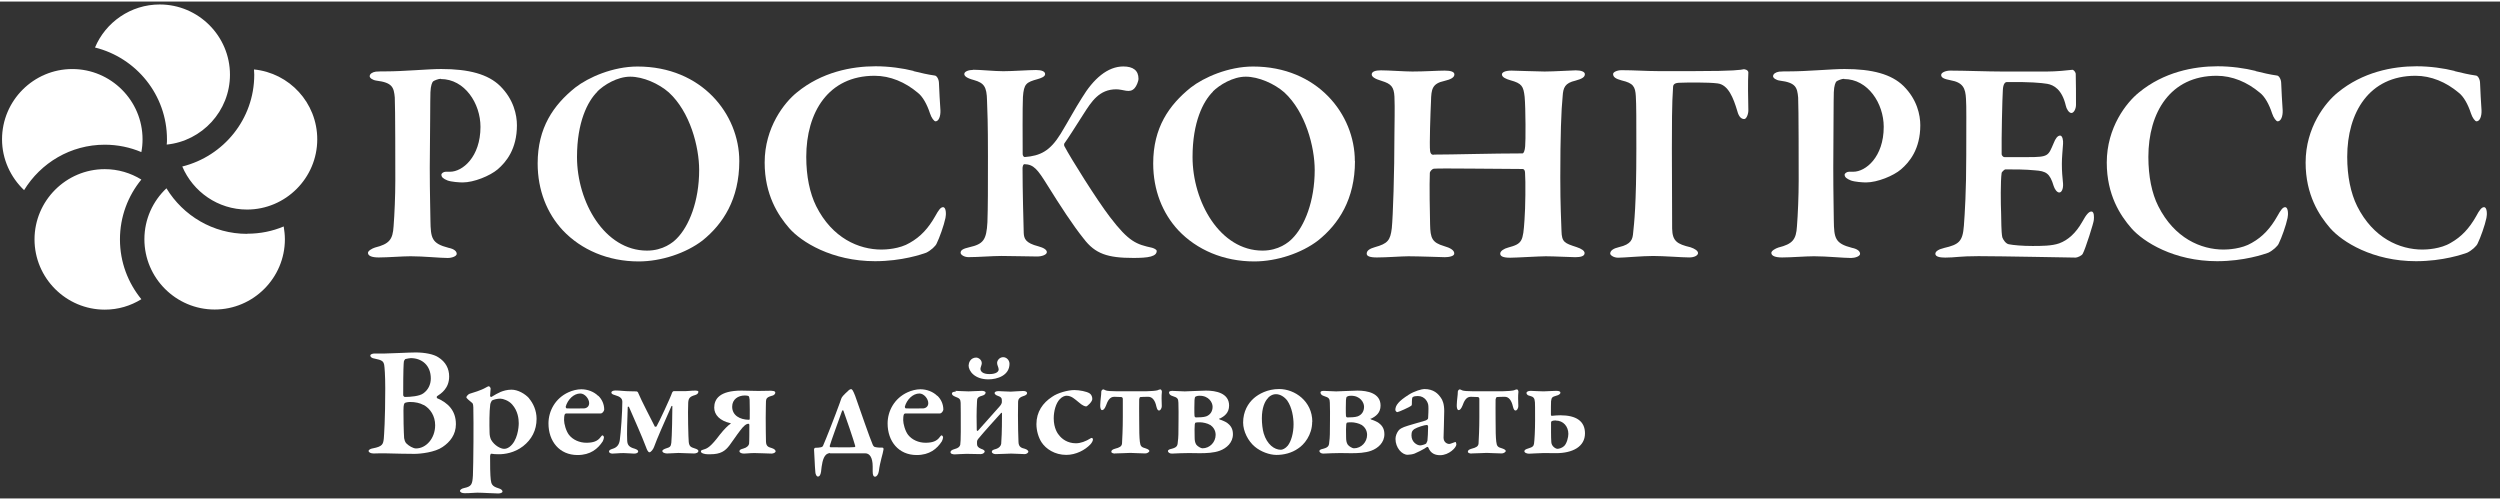<svg width="300" height="60" viewBox="0 0 161 32" fill="none" xmlns="http://www.w3.org/2000/svg">
<rect x="0" y="0" width="161" height="32" fill="#333333" stroke="none"/>
<path d="M0.131 8.871C0.131 6.379 2.163 4.346 4.655 4.346C7.147 4.346 9.18 6.379 9.18 8.871C9.18 9.151 9.154 9.432 9.103 9.695C8.38 9.389 7.581 9.219 6.747 9.219C4.545 9.219 2.623 10.393 1.551 12.145C0.684 11.32 0.131 10.155 0.131 8.871ZM7.725 15.317C7.725 13.854 8.244 12.511 9.103 11.464C8.414 11.039 7.606 10.793 6.747 10.793C4.256 10.793 2.223 12.825 2.223 15.317C2.223 17.809 4.256 19.841 6.747 19.841C7.615 19.841 8.414 19.595 9.103 19.169C8.244 18.115 7.725 16.78 7.725 15.317ZM15.915 14.96C13.713 14.96 11.79 13.786 10.719 12.026C9.843 12.851 9.299 14.016 9.299 15.308C9.299 17.8 11.331 19.833 13.823 19.833C16.315 19.833 18.347 17.8 18.347 15.308C18.347 15.028 18.313 14.756 18.271 14.483C17.548 14.79 16.757 14.951 15.924 14.951M16.357 4.372C16.357 4.491 16.374 4.601 16.374 4.712C16.374 7.569 14.401 9.959 11.739 10.623C12.428 12.247 14.036 13.395 15.907 13.395C18.398 13.395 20.431 11.362 20.431 8.871C20.431 6.523 18.637 4.593 16.349 4.372M10.285 0.188C8.414 0.188 6.798 1.336 6.118 2.96C8.771 3.615 10.753 6.013 10.753 8.871C10.753 8.981 10.753 9.1 10.736 9.211C13.015 8.981 14.81 7.051 14.81 4.712C14.81 2.22 12.777 0.188 10.285 0.188Z" fill="white"/>
<path d="M28.4 4.973C28.23 4.973 27.966 5.084 27.89 5.143C27.83 5.203 27.737 5.407 27.72 5.841C27.703 6.215 27.703 8.545 27.677 10.688C27.677 12.398 27.72 13.622 27.72 14.09C27.737 15.238 27.796 15.578 28.885 15.859C29.259 15.935 29.412 16.088 29.412 16.25C29.412 16.403 29.098 16.514 28.834 16.514C28.349 16.514 27.278 16.403 26.444 16.403C25.9 16.403 24.981 16.48 24.395 16.48C23.961 16.48 23.697 16.386 23.697 16.182C23.697 16.054 23.961 15.901 24.148 15.842C25.067 15.612 25.296 15.332 25.347 14.473C25.407 13.724 25.458 12.499 25.458 11.539C25.458 10.935 25.458 6.725 25.424 6.181C25.364 5.526 25.271 5.22 24.241 5.092C23.995 5.058 23.808 4.922 23.808 4.811C23.808 4.658 23.978 4.548 24.199 4.514C24.31 4.497 24.65 4.497 24.82 4.497C26.019 4.497 27.567 4.344 28.409 4.344C30.212 4.344 31.436 4.684 32.202 5.432C33.086 6.3 33.29 7.312 33.29 7.967C33.29 9.506 32.593 10.339 32.049 10.807C31.555 11.224 30.526 11.649 29.795 11.649C29.591 11.649 29.064 11.615 28.817 11.521C28.553 11.411 28.426 11.317 28.426 11.147C28.426 11.071 28.553 10.96 28.706 10.96H28.987C29.778 10.96 30.943 10.016 30.943 8.069C30.943 6.563 29.931 4.99 28.383 4.99" fill="white"/>
<path d="M47.611 10.273C47.611 12.731 46.557 14.329 45.247 15.384C44.175 16.209 42.577 16.736 41.131 16.736C39.158 16.736 37.431 15.988 36.241 14.729C35.229 13.641 34.625 12.152 34.625 10.426C34.625 8.13 35.637 6.667 37.049 5.536C37.891 4.881 39.472 4.184 41.054 4.184C45.205 4.184 47.611 7.262 47.611 10.273ZM38.477 5.799C37.84 6.42 37.159 7.772 37.159 10.009C37.159 12.901 38.928 16.039 41.667 16.039C42.704 16.039 43.342 15.511 43.58 15.265C44.371 14.474 45.026 12.858 45.026 10.851C45.026 9.363 44.448 7.109 43.07 5.85C42.432 5.289 41.42 4.838 40.587 4.838C39.753 4.838 38.894 5.366 38.461 5.799" fill="white"/>
<path d="M58.837 4.483C59.288 4.593 59.756 4.704 60.189 4.763C60.317 4.763 60.47 4.993 60.47 5.274C60.487 5.801 60.53 6.456 60.564 7C60.581 7.391 60.453 7.714 60.249 7.714C60.155 7.714 59.985 7.493 59.892 7.204C59.705 6.626 59.424 6.115 59.101 5.869C58.293 5.189 57.332 4.78 56.32 4.78C53.335 4.78 51.923 7.145 51.923 10.002C51.923 11.261 52.153 12.349 52.561 13.174C53.598 15.241 55.308 15.972 56.771 15.972C57.017 15.972 57.936 15.938 58.591 15.538C59.288 15.147 59.79 14.594 60.223 13.829C60.453 13.412 60.581 13.242 60.734 13.242C60.938 13.242 60.938 13.727 60.887 13.94C60.793 14.407 60.495 15.232 60.325 15.572C60.266 15.742 59.934 16.04 59.645 16.176C59.382 16.27 58.089 16.721 56.354 16.721C53.573 16.721 51.6 15.479 50.826 14.594C50.112 13.77 49.244 12.451 49.244 10.368C49.244 8.097 50.52 6.498 51.311 5.86C52.91 4.542 54.84 4.168 56.388 4.168C57.255 4.168 58.157 4.296 58.829 4.466" fill="white"/>
<path d="M62.68 4.392C63.13 4.392 64.032 4.486 64.619 4.486C65.206 4.486 66.269 4.409 66.719 4.409C67.094 4.409 67.306 4.503 67.306 4.673C67.306 4.843 67.025 4.937 66.821 4.996C66.09 5.2 65.937 5.294 65.877 6.144C65.843 6.842 65.86 8.942 65.86 9.827C65.86 9.903 65.92 10.014 65.988 10.014C67 9.937 67.621 9.623 68.301 8.525C68.828 7.658 69.203 6.944 69.67 6.212C70.419 4.971 71.329 4.18 72.341 4.18C72.979 4.18 73.319 4.443 73.319 4.971C73.319 5.141 73.183 5.455 73.072 5.574C72.919 5.745 72.749 5.779 72.528 5.745C72.324 5.71 72.077 5.651 71.89 5.651C70.784 5.651 70.291 6.442 69.764 7.267C69.237 8.092 68.82 8.755 68.539 9.146C68.522 9.18 68.522 9.257 68.539 9.299C68.973 10.124 70.64 12.778 71.473 13.866C72.715 15.499 73.2 15.635 74.195 15.856C74.305 15.89 74.492 15.967 74.492 16.06C74.492 16.23 74.382 16.341 74.118 16.418C73.855 16.494 73.421 16.511 72.987 16.511C71.329 16.511 70.529 16.247 69.789 15.27C69.092 14.402 68.301 13.186 67.442 11.808C66.821 10.813 66.575 10.49 65.98 10.473C65.886 10.473 65.869 10.601 65.852 10.703C65.852 12.225 65.911 14.198 65.928 14.895C65.945 15.27 66.039 15.55 66.872 15.763C67.213 15.856 67.417 15.984 67.417 16.137C67.417 16.307 67.094 16.418 66.796 16.418C66.379 16.418 65.087 16.384 64.5 16.384C63.913 16.384 62.977 16.46 62.374 16.46C62.093 16.46 61.863 16.307 61.863 16.18C61.863 16.009 62.016 15.916 62.425 15.822C63.326 15.618 63.53 15.354 63.59 14.206C63.624 13.262 63.624 11.97 63.624 9.963C63.624 7.76 63.59 7.046 63.564 6.374C63.547 5.489 63.377 5.243 62.722 5.056C62.237 4.928 62.101 4.792 62.101 4.664C62.101 4.494 62.408 4.401 62.663 4.401" fill="white"/>
<path d="M87.26 10.273C87.26 12.731 86.206 14.329 84.888 15.384C83.816 16.209 82.217 16.736 80.772 16.736C78.799 16.736 77.072 15.988 75.882 14.729C74.87 13.641 74.266 12.152 74.266 10.426C74.266 8.13 75.278 6.667 76.689 5.536C77.531 4.881 79.113 4.184 80.695 4.184C84.845 4.184 87.252 7.262 87.252 10.273M78.118 5.799C77.48 6.42 76.8 7.772 76.8 10.009C76.8 12.901 78.569 16.039 81.307 16.039C82.345 16.039 82.983 15.511 83.221 15.265C84.012 14.474 84.667 12.858 84.667 10.851C84.667 9.363 84.08 7.109 82.71 5.85C82.073 5.289 81.052 4.838 80.227 4.838C79.402 4.838 78.535 5.366 78.101 5.799" fill="white"/>
<path d="M92.319 9.856C93.594 9.856 96.078 9.779 98.051 9.779C98.127 9.779 98.204 9.592 98.221 9.311C98.255 9.065 98.255 6.87 98.187 6.139C98.11 5.459 98.017 5.272 97.269 5.068C97.005 4.991 96.724 4.88 96.724 4.693C96.724 4.566 96.911 4.447 97.345 4.447C97.592 4.447 98.978 4.506 99.471 4.506C100.075 4.506 101.257 4.43 101.478 4.43C101.835 4.43 102.065 4.523 102.065 4.676C102.065 4.863 101.895 4.974 101.461 5.093C100.781 5.246 100.67 5.544 100.636 6.088C100.543 6.973 100.483 8.665 100.483 11.335C100.483 13.181 100.543 14.159 100.56 14.771C100.577 15.502 100.764 15.562 101.521 15.809C101.861 15.919 102.048 16.055 102.048 16.2C102.048 16.404 101.784 16.463 101.444 16.463C101.121 16.463 100.109 16.404 99.548 16.404C99.131 16.404 97.634 16.497 97.251 16.497C96.801 16.497 96.614 16.404 96.614 16.234C96.614 16.064 96.86 15.911 97.124 15.843C98.042 15.596 98.085 15.451 98.178 14.057C98.238 13.308 98.255 11.539 98.213 11.029C98.213 10.859 98.136 10.783 98.059 10.783C96.554 10.783 92.702 10.723 92.327 10.765C92.234 10.783 92.081 10.936 92.081 11.046C92.047 11.743 92.081 13.751 92.098 14.354C92.115 15.239 92.225 15.52 92.999 15.749C93.391 15.86 93.654 16.013 93.654 16.217C93.671 16.404 93.297 16.463 93.05 16.463C92.923 16.463 91.358 16.404 90.703 16.404C90.269 16.404 89.308 16.48 88.671 16.48C88.186 16.48 88.016 16.387 88.016 16.234C88.016 16.03 88.22 15.911 88.543 15.817C89.368 15.588 89.538 15.383 89.632 14.592C89.708 13.844 89.802 11.038 89.802 8.469C89.802 7.908 89.836 6.87 89.802 6.122C89.768 5.501 89.597 5.297 88.977 5.11C88.543 4.982 88.339 4.846 88.339 4.693C88.339 4.506 88.585 4.43 88.926 4.43C89.436 4.43 90.465 4.506 90.958 4.506C91.749 4.506 92.591 4.447 93.042 4.447C93.433 4.447 93.663 4.523 93.663 4.693C93.663 4.897 93.416 5.016 93.025 5.11C92.234 5.28 92.174 5.637 92.157 6.411C92.123 7.092 92.047 9.269 92.098 9.626C92.115 9.779 92.191 9.873 92.327 9.873" fill="white"/>
<path d="M112.346 4.369C112.482 4.369 112.593 4.462 112.593 4.573C112.559 5.117 112.576 6.325 112.593 6.962C112.61 7.209 112.482 7.566 112.329 7.566C112.176 7.566 111.989 7.473 111.879 7.039C111.632 6.214 111.3 5.347 110.603 5.27C110.025 5.194 108.613 5.211 108.213 5.228C107.839 5.228 107.745 5.338 107.745 5.525C107.669 6.503 107.669 8.196 107.669 9.454C107.669 10.713 107.686 13.29 107.686 14.625C107.703 15.433 108.009 15.62 108.868 15.824C109.149 15.918 109.353 16.054 109.353 16.198C109.353 16.343 109.132 16.479 108.791 16.479C108.324 16.479 107.176 16.385 106.461 16.385C105.747 16.385 104.582 16.496 104.208 16.496C103.91 16.496 103.697 16.326 103.697 16.232C103.697 16.028 103.927 15.892 104.259 15.816C105.067 15.629 105.143 15.305 105.177 14.872C105.237 14.285 105.381 13.162 105.381 9.48C105.381 7.728 105.381 6.588 105.347 6.095C105.313 5.474 105.177 5.253 104.446 5.083C104.029 4.972 103.884 4.853 103.884 4.666C103.884 4.539 104.148 4.42 104.429 4.42C105.254 4.42 105.993 4.479 106.742 4.479H109.183C111.666 4.479 112.117 4.403 112.338 4.352" fill="white"/>
<path d="M118.777 4.973C118.607 4.973 118.343 5.084 118.267 5.143C118.207 5.203 118.114 5.407 118.097 5.841C118.08 6.215 118.08 8.545 118.063 10.688C118.063 12.398 118.097 13.622 118.097 14.09C118.114 15.238 118.173 15.578 119.262 15.859C119.636 15.935 119.789 16.088 119.789 16.25C119.789 16.403 119.466 16.514 119.211 16.514C118.718 16.514 117.655 16.403 116.821 16.403C116.277 16.403 115.358 16.48 114.772 16.48C114.338 16.48 114.074 16.386 114.074 16.182C114.074 16.054 114.338 15.901 114.525 15.842C115.443 15.612 115.673 15.332 115.724 14.473C115.784 13.724 115.835 12.499 115.835 11.539C115.835 10.935 115.835 6.725 115.801 6.181C115.741 5.526 115.648 5.22 114.619 5.092C114.372 5.058 114.185 4.922 114.185 4.811C114.185 4.658 114.355 4.548 114.576 4.514C114.687 4.497 115.027 4.497 115.197 4.497C116.396 4.497 117.944 4.344 118.786 4.344C120.589 4.344 121.813 4.684 122.579 5.432C123.463 6.3 123.667 7.312 123.667 7.967C123.667 9.506 122.97 10.339 122.426 10.807C121.941 11.224 120.903 11.649 120.172 11.649C119.968 11.649 119.441 11.615 119.194 11.521C118.93 11.411 118.794 11.317 118.794 11.147C118.794 11.071 118.93 10.96 119.075 10.96H119.356C120.146 10.96 121.312 10.016 121.312 8.069C121.312 6.563 120.299 4.99 118.752 4.99" fill="white"/>
<path d="M131.798 4.507C132.418 4.507 133.184 4.43 133.447 4.396C133.524 4.379 133.651 4.507 133.677 4.643C133.694 4.983 133.694 6.276 133.694 6.65C133.694 6.913 133.558 7.177 133.396 7.177C133.235 7.177 133.073 6.896 133.039 6.709C132.792 5.655 132.265 5.374 131.84 5.298C131.483 5.238 130.675 5.161 129.229 5.187C129.153 5.187 129 5.264 128.983 5.714C128.949 6.182 128.889 8.793 128.906 9.83C128.906 9.89 128.982 10.018 129.093 10.018H130.598C131.934 10.018 131.9 9.941 132.257 9.116C132.367 8.835 132.503 8.631 132.673 8.631C132.827 8.631 132.878 8.954 132.861 9.159C132.827 9.686 132.784 10.026 132.784 10.46C132.784 10.97 132.818 11.268 132.861 11.735C132.878 12.076 132.767 12.297 132.614 12.297C132.461 12.297 132.316 12.067 132.257 11.88C132.01 11.055 131.772 10.919 131.032 10.868C130.428 10.808 129.739 10.808 129.153 10.808C129.076 10.808 128.906 10.995 128.906 11.03C128.829 11.557 128.846 13.02 128.872 13.64C128.889 14.091 128.872 14.789 128.948 15.18C129.008 15.35 129.178 15.596 129.365 15.63C129.663 15.69 130.25 15.741 130.888 15.741C131.449 15.741 132.146 15.741 132.614 15.571C133.175 15.367 133.685 14.916 134.102 14.176C134.366 13.691 134.536 13.521 134.689 13.521C134.876 13.521 134.859 13.913 134.842 14.066C134.842 14.219 134.298 15.945 134.128 16.243C134.068 16.37 133.771 16.489 133.677 16.489C133.473 16.489 128.829 16.396 127.418 16.396C126.159 16.396 125.946 16.489 125.275 16.489C124.917 16.489 124.637 16.43 124.637 16.243C124.637 16.073 124.883 15.945 125.198 15.869C126.159 15.648 126.397 15.452 126.474 14.44C126.533 13.649 126.627 12.22 126.627 9.89C126.627 7.56 126.644 6.811 126.61 6.267C126.576 5.587 126.423 5.212 125.615 5.068C125.224 4.991 125.011 4.915 125.011 4.728C125.011 4.558 125.334 4.447 125.598 4.447C126.482 4.447 128.021 4.507 129 4.507H131.823H131.798Z" fill="white"/>
<path d="M145.277 4.483C145.728 4.593 146.196 4.704 146.63 4.763C146.757 4.763 146.91 4.993 146.91 5.274C146.927 5.801 146.97 6.456 147.004 7C147.021 7.391 146.893 7.714 146.681 7.714C146.587 7.714 146.417 7.493 146.323 7.204C146.136 6.626 145.856 6.115 145.532 5.869C144.724 5.189 143.764 4.78 142.751 4.78C139.766 4.78 138.355 7.145 138.355 10.002C138.355 11.261 138.576 12.349 138.992 13.174C140.03 15.241 141.739 15.972 143.202 15.972C143.449 15.972 144.367 15.938 145.022 15.538C145.72 15.147 146.221 14.594 146.655 13.829C146.885 13.412 147.012 13.242 147.165 13.242C147.369 13.242 147.369 13.727 147.318 13.94C147.225 14.407 146.927 15.232 146.757 15.572C146.698 15.742 146.366 16.04 146.077 16.176C145.813 16.27 144.52 16.721 142.785 16.721C140.005 16.721 138.032 15.479 137.258 14.594C136.543 13.77 135.676 12.451 135.676 10.368C135.676 8.097 136.951 6.498 137.742 5.86C139.341 4.542 141.272 4.168 142.819 4.168C143.687 4.168 144.588 4.296 145.26 4.466" fill="white"/>
<path d="M158.084 4.483C158.535 4.593 159.002 4.704 159.436 4.763C159.572 4.763 159.717 4.993 159.717 5.274C159.734 5.801 159.776 6.456 159.81 7C159.827 7.391 159.7 7.714 159.487 7.714C159.394 7.714 159.224 7.493 159.13 7.204C158.943 6.626 158.662 6.115 158.339 5.869C157.531 5.189 156.57 4.78 155.558 4.78C152.573 4.78 151.161 7.145 151.161 10.002C151.161 11.261 151.391 12.349 151.799 13.174C152.837 15.241 154.546 15.972 156.009 15.972C156.255 15.972 157.174 15.938 157.829 15.538C158.526 15.147 159.028 14.594 159.462 13.829C159.683 13.412 159.819 13.242 159.972 13.242C160.176 13.242 160.176 13.727 160.125 13.94C160.031 14.407 159.734 15.232 159.564 15.572C159.504 15.742 159.173 16.04 158.883 16.176C158.62 16.27 157.327 16.721 155.592 16.721C152.811 16.721 150.838 15.479 150.064 14.594C149.35 13.77 148.482 12.451 148.482 10.368C148.482 8.097 149.758 6.498 150.549 5.86C152.148 4.542 154.078 4.168 155.626 4.168C156.494 4.168 157.395 4.296 158.067 4.466" fill="white"/>
<path d="M28.135 25.438C28.135 25.438 28.118 25.54 28.144 25.54C28.841 25.838 29.36 26.331 29.36 27.216C29.36 27.887 28.985 28.364 28.501 28.687C28.016 29.027 27.089 29.129 26.689 29.129C26.409 29.129 25.295 29.112 24.835 29.095C24.47 29.087 24.232 29.104 24.061 29.104C23.883 29.104 23.738 29.035 23.738 28.942C23.738 28.848 23.908 28.789 24.019 28.772C24.64 28.653 24.674 28.5 24.716 28.151C24.733 27.939 24.81 26.926 24.81 24.919C24.81 24.06 24.767 23.542 24.742 23.397C24.691 23.176 24.631 23.091 24.104 22.989C23.976 22.972 23.849 22.904 23.849 22.793C23.849 22.717 23.993 22.666 24.121 22.666H24.793C25.116 22.666 26.349 22.598 26.766 22.598C27.353 22.598 27.922 22.708 28.22 22.904C28.713 23.21 28.926 23.652 28.926 24.145C28.926 24.919 28.399 25.251 28.127 25.43M26.46 22.963C26.4 22.963 26.213 22.997 26.102 23.023C26.085 23.031 26.017 23.125 26.009 23.184C25.992 23.346 25.966 23.644 25.966 25.345C25.966 25.387 26.017 25.464 26.077 25.464C26.443 25.464 27.021 25.413 27.259 25.234C27.574 25.013 27.744 24.664 27.744 24.273C27.744 23.431 27.174 22.963 26.451 22.963M27.276 25.982C27.047 25.855 26.749 25.787 26.409 25.787C26.264 25.787 26.094 25.829 26.069 25.855C26.035 25.889 25.983 25.931 25.983 26.331C25.975 26.595 26 27.811 26.026 28.117C26.035 28.194 26.085 28.364 26.154 28.44C26.324 28.619 26.613 28.78 26.791 28.78C27.438 28.78 28.024 28.134 28.024 27.284C28.024 26.697 27.718 26.212 27.276 25.974" fill="white"/>
<path d="M34.062 25.547C34.334 25.862 34.556 26.33 34.556 26.874C34.556 27.614 34.233 28.209 33.688 28.634C33.118 29.077 32.48 29.153 32.132 29.153C31.945 29.153 31.758 29.145 31.639 29.119C31.596 29.111 31.562 29.213 31.562 29.264C31.554 29.723 31.571 30.573 31.605 30.795C31.639 31.067 31.69 31.22 32.089 31.339C32.293 31.398 32.361 31.483 32.361 31.552C32.361 31.645 32.2 31.679 32.081 31.679C31.8 31.679 31.103 31.628 30.737 31.628C30.482 31.628 30.354 31.662 29.921 31.662C29.751 31.662 29.623 31.602 29.623 31.509C29.623 31.449 29.725 31.364 29.887 31.33C30.363 31.228 30.422 31.109 30.456 30.514C30.465 30.157 30.491 29.349 30.491 28.328C30.491 27.648 30.499 26.517 30.482 26.134C30.474 25.922 30.439 25.879 30.414 25.854C30.235 25.709 30.031 25.539 30.031 25.488C30.031 25.437 30.142 25.292 30.244 25.258C30.448 25.199 31.001 25.029 31.273 24.867C31.375 24.808 31.451 24.773 31.477 24.773C31.52 24.773 31.596 24.867 31.596 24.918C31.579 25.097 31.579 25.233 31.562 25.394C31.562 25.437 31.613 25.471 31.647 25.462C31.826 25.343 32.106 25.199 32.242 25.139C32.413 25.071 32.651 24.995 32.94 24.995C33.348 24.995 33.807 25.25 34.088 25.564M31.681 25.692C31.681 25.692 31.579 25.845 31.57 25.956C31.511 26.398 31.511 27.223 31.528 27.759C31.528 27.937 31.571 28.116 31.63 28.226C31.843 28.6 32.251 28.805 32.464 28.805C32.574 28.805 32.685 28.77 32.804 28.686C33.331 28.303 33.407 27.427 33.407 27.155C33.407 26.883 33.356 26.364 32.982 25.947C32.761 25.692 32.387 25.573 32.225 25.573C32.03 25.573 31.809 25.624 31.681 25.692Z" fill="white"/>
<path d="M38.529 25.386C38.758 25.607 38.911 25.921 38.911 26.278C38.911 26.346 38.809 26.525 38.69 26.525H36.479C36.428 26.525 36.377 26.559 36.368 26.593C36.334 26.67 36.326 26.823 36.326 26.959C36.326 27.18 36.445 27.648 36.641 27.903C36.896 28.226 37.321 28.413 37.763 28.413C38.205 28.413 38.486 28.311 38.673 28.056C38.715 27.996 38.767 27.937 38.801 27.937C38.835 27.937 38.894 28.005 38.894 28.064C38.894 28.124 38.86 28.235 38.818 28.32C38.503 28.804 38.027 29.204 37.193 29.204C36.028 29.204 35.322 28.32 35.322 27.171C35.322 26.363 35.764 25.547 36.606 25.164C36.862 25.045 37.168 24.969 37.44 24.969C37.848 24.969 38.256 25.13 38.52 25.394M36.436 26.1C36.428 26.151 36.47 26.202 36.504 26.202C36.768 26.21 37.083 26.202 37.584 26.202C37.755 26.202 37.942 26.1 37.942 25.862C37.942 25.581 37.661 25.241 37.372 25.241C36.947 25.241 36.555 25.632 36.428 26.1" fill="white"/>
<path d="M42.212 27.377C42.212 27.377 42.263 27.386 42.28 27.36C42.416 27.139 43.19 25.489 43.284 25.183C43.301 25.14 43.352 25.089 43.394 25.089H43.964C44.287 25.098 44.474 25.055 44.755 25.055C44.874 25.055 44.976 25.064 44.976 25.132C44.976 25.234 44.883 25.311 44.755 25.345C44.432 25.438 44.338 25.54 44.321 25.829C44.287 26.408 44.33 28.134 44.355 28.364C44.389 28.687 44.534 28.704 44.747 28.78C44.9 28.823 44.976 28.882 44.976 28.942C44.976 29.061 44.806 29.104 44.696 29.104C44.389 29.104 43.896 29.07 43.692 29.07C43.488 29.07 43.207 29.104 42.961 29.104C42.833 29.104 42.654 29.052 42.654 28.942C42.654 28.882 42.765 28.814 42.935 28.763C43.139 28.704 43.207 28.653 43.233 28.415C43.275 28.023 43.301 26.459 43.301 26.059C43.301 26.042 43.25 26.008 43.224 26.093C42.757 27.156 42.323 28.117 42.119 28.687C42.068 28.831 41.923 29.027 41.821 29.027C41.728 29.027 41.642 28.806 41.617 28.729C41.319 27.938 40.886 26.986 40.511 26.118C40.494 26.084 40.426 26.067 40.426 26.118C40.392 26.901 40.367 27.913 40.392 28.287C40.409 28.551 40.503 28.695 40.877 28.797C41.03 28.848 41.098 28.908 41.098 28.967C41.098 29.061 40.996 29.112 40.835 29.112C40.673 29.112 40.367 29.078 40.163 29.078C39.831 29.078 39.644 29.112 39.44 29.112C39.312 29.112 39.219 29.052 39.219 28.976C39.219 28.916 39.27 28.857 39.44 28.806C39.737 28.721 39.874 28.534 39.916 28.236C39.984 27.76 40.078 26.433 40.078 25.778C40.078 25.557 39.933 25.438 39.601 25.345C39.406 25.294 39.372 25.234 39.372 25.174C39.372 25.106 39.474 25.047 39.644 25.047C39.908 25.047 40.248 25.098 40.605 25.098C40.758 25.098 40.928 25.106 40.988 25.106C41.039 25.106 41.098 25.166 41.107 25.217C41.277 25.642 42 27.028 42.178 27.386" fill="white"/>
<path d="M49.933 25.174C49.933 25.267 49.848 25.369 49.687 25.395C49.346 25.488 49.346 25.608 49.329 25.735C49.329 25.82 49.312 26.245 49.312 26.815C49.312 27.419 49.321 27.98 49.329 28.337C49.338 28.661 49.508 28.695 49.695 28.754C49.857 28.805 49.95 28.882 49.95 28.967C49.95 29.035 49.823 29.111 49.687 29.111C49.619 29.111 48.802 29.077 48.59 29.077C48.258 29.077 48.105 29.111 47.918 29.111C47.765 29.111 47.62 29.06 47.62 28.958C47.62 28.865 47.714 28.831 47.867 28.788C48.096 28.729 48.224 28.593 48.241 28.482C48.258 28.363 48.258 27.581 48.258 27.274C48.258 27.215 48.224 27.189 48.207 27.189C48.054 27.189 47.884 27.334 47.663 27.631C47.399 27.972 47.22 28.261 46.982 28.576C46.702 28.95 46.404 29.154 45.749 29.154C45.681 29.154 45.443 29.162 45.332 29.12C45.264 29.103 45.137 29.06 45.137 28.975C45.137 28.89 45.23 28.873 45.315 28.848C45.562 28.78 45.775 28.669 46.37 27.878C46.633 27.547 46.906 27.274 47.05 27.189C47.067 27.181 47.067 27.155 47.05 27.155C46.353 27.002 45.996 26.611 45.996 26.152C45.996 25.608 46.327 25.055 47.756 25.055C48.224 25.055 48.777 25.089 49.125 25.072C49.329 25.072 49.508 25.063 49.653 25.063C49.763 25.072 49.916 25.08 49.916 25.157M48.266 25.608C48.266 25.514 48.232 25.403 48.198 25.403C48.13 25.386 48.122 25.369 47.969 25.369C47.535 25.369 47.152 25.616 47.152 26.092C47.152 26.645 47.637 26.926 48.232 26.934C48.275 26.934 48.283 26.9 48.283 26.866C48.292 26.552 48.283 25.965 48.275 25.608" fill="white"/>
<path d="M53.462 29.077C53.386 29.077 53.284 29.111 53.199 29.179C52.969 29.392 52.918 29.885 52.876 30.276C52.842 30.506 52.765 30.591 52.68 30.591C52.578 30.591 52.518 30.438 52.51 30.319C52.467 29.91 52.45 29.103 52.425 28.864C52.416 28.797 52.467 28.737 52.51 28.737C52.629 28.737 52.756 28.728 52.876 28.703C52.918 28.694 52.977 28.669 53.003 28.609C53.199 28.167 53.769 26.713 54.083 25.845C54.1 25.786 54.143 25.675 54.177 25.573C54.211 25.463 54.338 25.327 54.61 25.08C54.678 25.003 54.755 24.961 54.815 24.961C54.874 24.961 54.934 25.038 55.07 25.386C55.367 26.228 56.031 28.159 56.201 28.533C56.235 28.609 56.294 28.694 56.379 28.694C56.515 28.728 56.694 28.728 56.839 28.728C56.881 28.728 56.907 28.779 56.898 28.848C56.864 29.111 56.669 29.647 56.6 30.234C56.566 30.463 56.456 30.599 56.354 30.599C56.252 30.599 56.201 30.497 56.201 30.268V29.945C56.201 29.349 55.997 29.094 55.724 29.094H53.445L53.462 29.077ZM54.321 26.364C54.304 26.296 54.253 26.322 54.228 26.364C54.015 26.968 53.53 28.278 53.437 28.609C53.428 28.652 53.445 28.703 53.488 28.703C53.649 28.703 54.883 28.72 55.027 28.694C55.07 28.686 55.087 28.652 55.078 28.626C55.002 28.32 54.44 26.67 54.321 26.364Z" fill="white"/>
<path d="M60.368 25.386C60.598 25.607 60.751 25.921 60.751 26.278C60.751 26.346 60.649 26.525 60.53 26.525H58.319C58.268 26.525 58.217 26.559 58.208 26.593C58.174 26.67 58.166 26.823 58.166 26.959C58.166 27.18 58.285 27.648 58.48 27.903C58.735 28.226 59.161 28.413 59.603 28.413C60.045 28.413 60.326 28.311 60.513 28.056C60.555 27.996 60.606 27.937 60.64 27.937C60.674 27.937 60.734 28.005 60.734 28.064C60.734 28.124 60.7 28.235 60.657 28.32C60.343 28.804 59.867 29.204 59.033 29.204C57.868 29.204 57.162 28.32 57.162 27.171C57.162 26.363 57.604 25.547 58.446 25.164C58.701 25.045 59.008 24.969 59.28 24.969C59.688 24.969 60.096 25.13 60.36 25.394M58.276 26.1C58.268 26.151 58.31 26.202 58.344 26.202C58.608 26.21 58.922 26.202 59.424 26.202C59.594 26.202 59.781 26.1 59.781 25.862C59.781 25.581 59.501 25.241 59.212 25.241C58.786 25.241 58.395 25.632 58.268 26.1" fill="white"/>
<path d="M61.526 25.071C61.721 25.071 62.07 25.105 62.376 25.105C62.623 25.105 62.946 25.071 63.243 25.071C63.346 25.071 63.473 25.113 63.473 25.181C63.473 25.267 63.405 25.343 63.243 25.386C62.895 25.479 62.937 25.615 62.92 25.751C62.886 26.321 62.886 27.121 62.903 27.597C62.912 27.656 62.946 27.665 62.988 27.631C63.38 27.189 63.966 26.525 64.366 26.083C64.477 25.964 64.519 25.853 64.519 25.802V25.683C64.519 25.539 64.477 25.462 64.222 25.377C64.162 25.36 64.051 25.284 64.051 25.216C64.051 25.139 64.145 25.088 64.306 25.088C64.519 25.088 64.791 25.122 65.097 25.122C65.395 25.113 65.625 25.079 65.888 25.079C66.067 25.079 66.144 25.139 66.144 25.216C66.144 25.292 66.075 25.36 65.897 25.411C65.616 25.505 65.574 25.632 65.565 25.768C65.565 25.853 65.557 26.228 65.557 26.661C65.557 27.257 65.574 28.022 65.591 28.371C65.599 28.694 65.803 28.753 65.982 28.796C66.144 28.838 66.228 28.932 66.228 28.991C66.228 29.051 66.109 29.145 65.999 29.145C65.744 29.145 65.429 29.111 65.115 29.111C64.851 29.111 64.494 29.145 64.128 29.145C64.009 29.145 63.873 29.094 63.873 28.991C63.873 28.915 63.941 28.864 64.119 28.821C64.349 28.753 64.46 28.609 64.477 28.481C64.494 28.209 64.528 27.826 64.528 26.525C64.528 26.474 64.485 26.466 64.46 26.508C63.992 27.027 63.388 27.69 63.022 28.133C62.98 28.184 62.92 28.26 62.92 28.345V28.498C62.92 28.626 62.988 28.728 63.184 28.804C63.303 28.838 63.414 28.907 63.414 28.966C63.414 29.068 63.286 29.145 63.15 29.145C63.048 29.145 62.478 29.128 62.248 29.128C61.917 29.128 61.67 29.162 61.492 29.162C61.398 29.162 61.211 29.145 61.211 29.017C61.211 28.932 61.313 28.864 61.475 28.821C61.73 28.753 61.806 28.66 61.84 28.541C61.857 28.396 61.874 28.209 61.874 27.707C61.874 26.797 61.874 26.049 61.866 25.845C61.857 25.615 61.798 25.547 61.534 25.454C61.355 25.386 61.304 25.309 61.304 25.25C61.304 25.156 61.398 25.122 61.56 25.122M62.385 23.421C62.385 23.209 62.538 22.928 62.869 22.928C62.988 22.928 63.227 23.047 63.227 23.294C63.227 23.396 63.141 23.566 63.141 23.651C63.141 23.804 63.269 23.991 63.72 23.991C64.17 23.991 64.315 23.821 64.315 23.693C64.315 23.566 64.213 23.421 64.213 23.276C64.213 23.098 64.383 22.902 64.604 22.902C64.825 22.902 65.012 23.098 65.012 23.328C65.012 24.076 64.23 24.331 63.652 24.331C62.784 24.331 62.376 23.812 62.376 23.421" fill="white"/>
<path d="M70.173 25.232C70.301 25.326 70.344 25.462 70.344 25.598C70.344 25.776 70.012 26.074 69.952 26.074C69.859 26.074 69.697 26.006 69.485 25.819C69.212 25.598 69 25.385 68.685 25.385C68.575 25.385 68.404 25.445 68.251 25.606C67.996 25.87 67.86 26.38 67.86 26.84C67.86 27.494 68.132 27.843 68.183 27.902C68.379 28.166 68.745 28.447 69.289 28.447C69.587 28.447 69.918 28.328 70.258 28.115C70.309 28.081 70.386 28.115 70.386 28.2C70.386 28.302 70.301 28.43 70.224 28.515C69.884 28.881 69.289 29.195 68.668 29.195C67.928 29.195 67.358 28.812 67.078 28.387C66.874 28.073 66.746 27.63 66.746 27.214C66.746 26.423 67.154 25.845 67.758 25.453C68.115 25.198 68.779 25.02 69.187 25.02C69.493 25.02 69.995 25.105 70.182 25.241" fill="white"/>
<path d="M71.824 29.11C71.705 29.11 71.569 29.076 71.569 28.991C71.569 28.906 71.637 28.846 71.816 28.795C72.088 28.727 72.241 28.651 72.258 28.463C72.275 28.157 72.309 27.511 72.309 26.771V25.572C72.309 25.572 72.292 25.478 72.224 25.47C72.096 25.461 71.841 25.453 71.756 25.453C71.45 25.453 71.323 25.75 71.221 26.031C71.144 26.227 71.059 26.312 70.974 26.312C70.88 26.312 70.846 26.133 70.855 25.98C70.863 25.64 70.923 25.351 70.923 25.13C70.914 25.07 70.991 24.977 71.042 24.977C71.093 24.977 71.152 25.019 71.221 25.045C71.288 25.079 71.612 25.096 71.858 25.096H73.84C74.087 25.096 74.461 25.062 74.537 25.036C74.605 25.002 74.682 24.977 74.733 24.977C74.784 24.977 74.826 25.07 74.826 25.13C74.792 25.427 74.809 25.665 74.818 26.014C74.826 26.218 74.724 26.337 74.639 26.337C74.571 26.337 74.52 26.278 74.469 26.074C74.393 25.699 74.214 25.453 73.95 25.453C73.746 25.453 73.517 25.461 73.44 25.47C73.389 25.478 73.372 25.563 73.364 25.623C73.355 25.904 73.364 26.431 73.364 26.899C73.364 27.639 73.372 28.064 73.406 28.344C73.44 28.642 73.508 28.701 73.789 28.778C73.95 28.829 74.019 28.897 74.019 28.94C74.019 29.016 73.874 29.101 73.763 29.101C73.423 29.101 73.015 29.067 72.794 29.067C72.573 29.067 72.147 29.101 71.807 29.101" fill="white"/>
<path d="M78.534 26.849C78.483 26.858 78.516 26.9 78.55 26.917C78.729 26.968 78.959 27.079 79.035 27.138C79.188 27.257 79.401 27.444 79.401 27.861C79.401 28.405 78.993 28.763 78.559 28.924C78.176 29.069 77.675 29.086 77.266 29.086C77.045 29.086 76.824 29.077 76.561 29.077C76.237 29.077 75.829 29.094 75.48 29.111C75.336 29.12 75.217 29.035 75.217 28.95C75.217 28.856 75.336 28.831 75.472 28.797C75.829 28.703 75.838 28.567 75.855 28.32C75.889 28.108 75.897 27.776 75.897 26.985C75.897 26.594 75.906 26.237 75.889 25.837C75.88 25.582 75.846 25.505 75.506 25.403C75.387 25.369 75.285 25.293 75.285 25.174C75.285 25.123 75.327 25.072 75.498 25.072C75.676 25.072 76.093 25.106 76.297 25.106C76.501 25.106 77.343 25.055 77.666 25.055C78.304 25.055 79.154 25.216 79.154 26.016C79.154 26.492 78.848 26.713 78.55 26.858M77.258 25.386C77.113 25.386 77.028 25.42 76.986 25.446C76.952 25.48 76.935 25.539 76.926 25.667C76.918 25.812 76.909 26.526 76.926 26.679C76.935 26.764 76.977 26.781 77.037 26.781C77.207 26.781 77.522 26.773 77.683 26.713C77.947 26.611 78.091 26.39 78.091 26.092C78.091 25.82 77.845 25.386 77.258 25.386ZM77.93 27.266C77.777 27.164 77.462 27.096 77.283 27.096C77.164 27.096 77.105 27.096 77.011 27.113C76.969 27.121 76.952 27.164 76.943 27.232C76.926 27.334 76.926 27.717 76.935 28.048C76.935 28.244 76.952 28.405 77.045 28.541C77.13 28.652 77.343 28.771 77.436 28.771C77.921 28.771 78.287 28.363 78.287 27.904C78.287 27.598 78.117 27.385 77.93 27.257" fill="white"/>
<path d="M84.504 27.062C84.504 27.921 83.977 28.542 83.603 28.78C83.186 29.078 82.668 29.197 82.208 29.197C81.749 29.197 81.188 28.984 80.814 28.67C80.38 28.312 80.057 27.675 80.057 27.113C80.057 26.407 80.371 25.872 80.754 25.54C81.06 25.276 81.621 24.953 82.378 24.953C83.39 24.953 84.513 25.744 84.513 27.062M81.681 25.514C81.451 25.727 81.264 26.169 81.264 26.841C81.264 27.173 81.307 27.555 81.383 27.811C81.596 28.517 82.064 28.865 82.489 28.865C82.591 28.865 82.787 28.78 82.931 28.602C83.144 28.338 83.305 27.802 83.305 27.224C83.305 26.799 83.212 26.144 82.897 25.693C82.719 25.463 82.455 25.285 82.166 25.285C81.996 25.285 81.834 25.353 81.672 25.506" fill="white"/>
<path d="M88.287 26.849C88.236 26.858 88.27 26.9 88.304 26.917C88.483 26.968 88.713 27.079 88.789 27.138C88.942 27.257 89.155 27.444 89.155 27.861C89.155 28.405 88.747 28.763 88.313 28.924C87.93 29.069 87.428 29.086 87.02 29.086C86.799 29.086 86.578 29.077 86.314 29.077C85.991 29.077 85.583 29.094 85.234 29.111C85.09 29.12 84.971 29.035 84.971 28.95C84.971 28.856 85.09 28.831 85.226 28.797C85.583 28.703 85.591 28.567 85.609 28.32C85.643 28.108 85.651 27.776 85.651 26.985C85.651 26.594 85.659 26.237 85.642 25.837C85.634 25.582 85.6 25.505 85.26 25.403C85.141 25.369 85.039 25.293 85.039 25.174C85.039 25.123 85.081 25.072 85.251 25.072C85.43 25.072 85.847 25.106 86.051 25.106C86.255 25.106 87.097 25.055 87.42 25.055C88.058 25.055 88.908 25.216 88.908 26.016C88.908 26.492 88.602 26.713 88.304 26.858M87.012 25.386C86.867 25.386 86.782 25.42 86.74 25.446C86.706 25.48 86.689 25.539 86.68 25.667C86.672 25.812 86.663 26.526 86.68 26.679C86.689 26.764 86.731 26.781 86.791 26.781C86.961 26.781 87.275 26.773 87.437 26.713C87.701 26.611 87.845 26.39 87.845 26.092C87.845 25.82 87.599 25.386 87.012 25.386ZM87.684 27.266C87.531 27.164 87.216 27.096 87.037 27.096C86.918 27.096 86.859 27.096 86.765 27.113C86.723 27.121 86.706 27.164 86.697 27.232C86.68 27.334 86.68 27.717 86.689 28.048C86.689 28.244 86.706 28.405 86.799 28.541C86.884 28.652 87.097 28.771 87.19 28.771C87.675 28.771 88.041 28.363 88.041 27.904C88.041 27.598 87.871 27.385 87.684 27.257" fill="white"/>
<path d="M92.787 25.506C92.906 25.668 93.008 25.923 93.008 26.373C93.008 26.765 92.965 27.972 92.965 28.083C92.965 28.363 93.169 28.491 93.34 28.491C93.391 28.491 93.595 28.406 93.697 28.372C93.731 28.355 93.739 28.363 93.756 28.38C93.773 28.423 93.79 28.491 93.79 28.525C93.79 28.721 93.314 29.214 92.744 29.214C92.447 29.214 92.141 29.12 91.987 28.729C91.979 28.687 91.919 28.67 91.894 28.687C91.639 28.865 91.222 29.061 91.094 29.112C90.984 29.154 90.78 29.188 90.652 29.188C90.278 29.188 89.87 28.729 89.87 28.168C89.87 27.981 89.946 27.794 90.048 27.649C90.15 27.505 90.32 27.445 90.414 27.402C90.635 27.309 91.562 27.062 91.792 26.986C91.911 26.943 91.97 26.875 91.97 26.833C91.979 26.739 92.004 26.186 91.987 26.05C91.979 25.804 91.766 25.404 91.307 25.404C91.162 25.404 91.052 25.421 90.984 25.472C90.941 25.489 90.924 25.591 90.924 25.94C90.924 25.982 90.907 26.008 90.882 26.033C90.814 26.101 90.065 26.441 89.989 26.441C89.929 26.441 89.861 26.356 89.861 26.297C89.861 25.999 90.082 25.727 90.712 25.327C91.086 25.081 91.579 24.953 91.724 24.953C92.345 24.953 92.625 25.276 92.778 25.497M91.843 28.465C91.843 28.465 91.928 28.312 91.928 28.27C91.945 28.125 91.97 27.7 91.97 27.368C91.97 27.326 91.928 27.266 91.902 27.266C91.732 27.266 91.265 27.419 91.086 27.53C90.967 27.623 90.899 27.675 90.899 27.938C90.899 28.38 91.264 28.584 91.46 28.584C91.554 28.584 91.758 28.525 91.851 28.465" fill="white"/>
<path d="M94.785 29.11C94.666 29.11 94.53 29.076 94.53 28.991C94.53 28.906 94.598 28.846 94.777 28.795C95.049 28.727 95.202 28.651 95.219 28.463C95.236 28.157 95.27 27.511 95.27 26.771V25.572C95.27 25.572 95.253 25.478 95.185 25.47C95.057 25.461 94.802 25.453 94.717 25.453C94.411 25.453 94.284 25.75 94.181 26.031C94.096 26.227 94.02 26.312 93.935 26.312C93.841 26.312 93.807 26.133 93.816 25.98C93.824 25.64 93.884 25.351 93.884 25.13C93.875 25.07 93.952 24.977 94.003 24.977C94.054 24.977 94.113 25.019 94.181 25.045C94.249 25.079 94.573 25.096 94.819 25.096H96.801C97.047 25.096 97.422 25.062 97.498 25.036C97.566 25.002 97.643 24.977 97.694 24.977C97.745 24.977 97.787 25.07 97.787 25.13C97.753 25.427 97.77 25.665 97.779 26.014C97.787 26.218 97.685 26.337 97.6 26.337C97.532 26.337 97.481 26.278 97.43 26.074C97.345 25.699 97.175 25.453 96.911 25.453C96.707 25.453 96.478 25.461 96.401 25.47C96.35 25.478 96.333 25.563 96.316 25.623C96.308 25.904 96.316 26.431 96.316 26.899C96.316 27.639 96.325 28.064 96.359 28.344C96.393 28.642 96.461 28.701 96.741 28.778C96.903 28.829 96.971 28.897 96.971 28.94C96.971 29.016 96.826 29.101 96.716 29.101C96.376 29.101 95.967 29.067 95.746 29.067C95.525 29.067 95.1 29.101 94.768 29.101" fill="white"/>
<path d="M100.211 29.084C100.092 29.084 99.641 29.076 99.42 29.076C99.199 29.076 98.57 29.118 98.468 29.118C98.357 29.118 98.17 29.067 98.17 28.957C98.17 28.88 98.255 28.829 98.425 28.778C98.731 28.693 98.765 28.608 98.791 28.472C98.825 28.259 98.859 27.588 98.859 26.984C98.859 26.193 98.859 25.929 98.85 25.81C98.833 25.538 98.757 25.453 98.527 25.393C98.425 25.377 98.306 25.325 98.306 25.198C98.306 25.138 98.408 25.07 98.57 25.07C98.638 25.07 99.174 25.104 99.403 25.104C99.726 25.096 100.041 25.07 100.22 25.07C100.415 25.07 100.492 25.113 100.492 25.198C100.492 25.257 100.381 25.351 100.245 25.377C99.964 25.462 99.922 25.479 99.888 25.742C99.879 25.836 99.879 26.312 99.879 26.593C99.879 26.644 99.896 26.686 99.947 26.678C100.1 26.661 100.356 26.644 100.483 26.644C101.504 26.644 102.073 27.018 102.073 27.809C102.073 28.659 101.291 29.084 100.202 29.084M100.194 26.975C100.066 26.975 100.015 26.992 99.964 27.009C99.922 27.018 99.888 27.06 99.888 27.12C99.888 27.443 99.879 28.055 99.905 28.379C99.922 28.659 100.202 28.804 100.296 28.804C100.424 28.804 100.611 28.736 100.73 28.625C100.908 28.455 101.002 28.055 101.002 27.843C101.002 27.366 100.679 26.984 100.194 26.984" fill="white"/>
</svg>